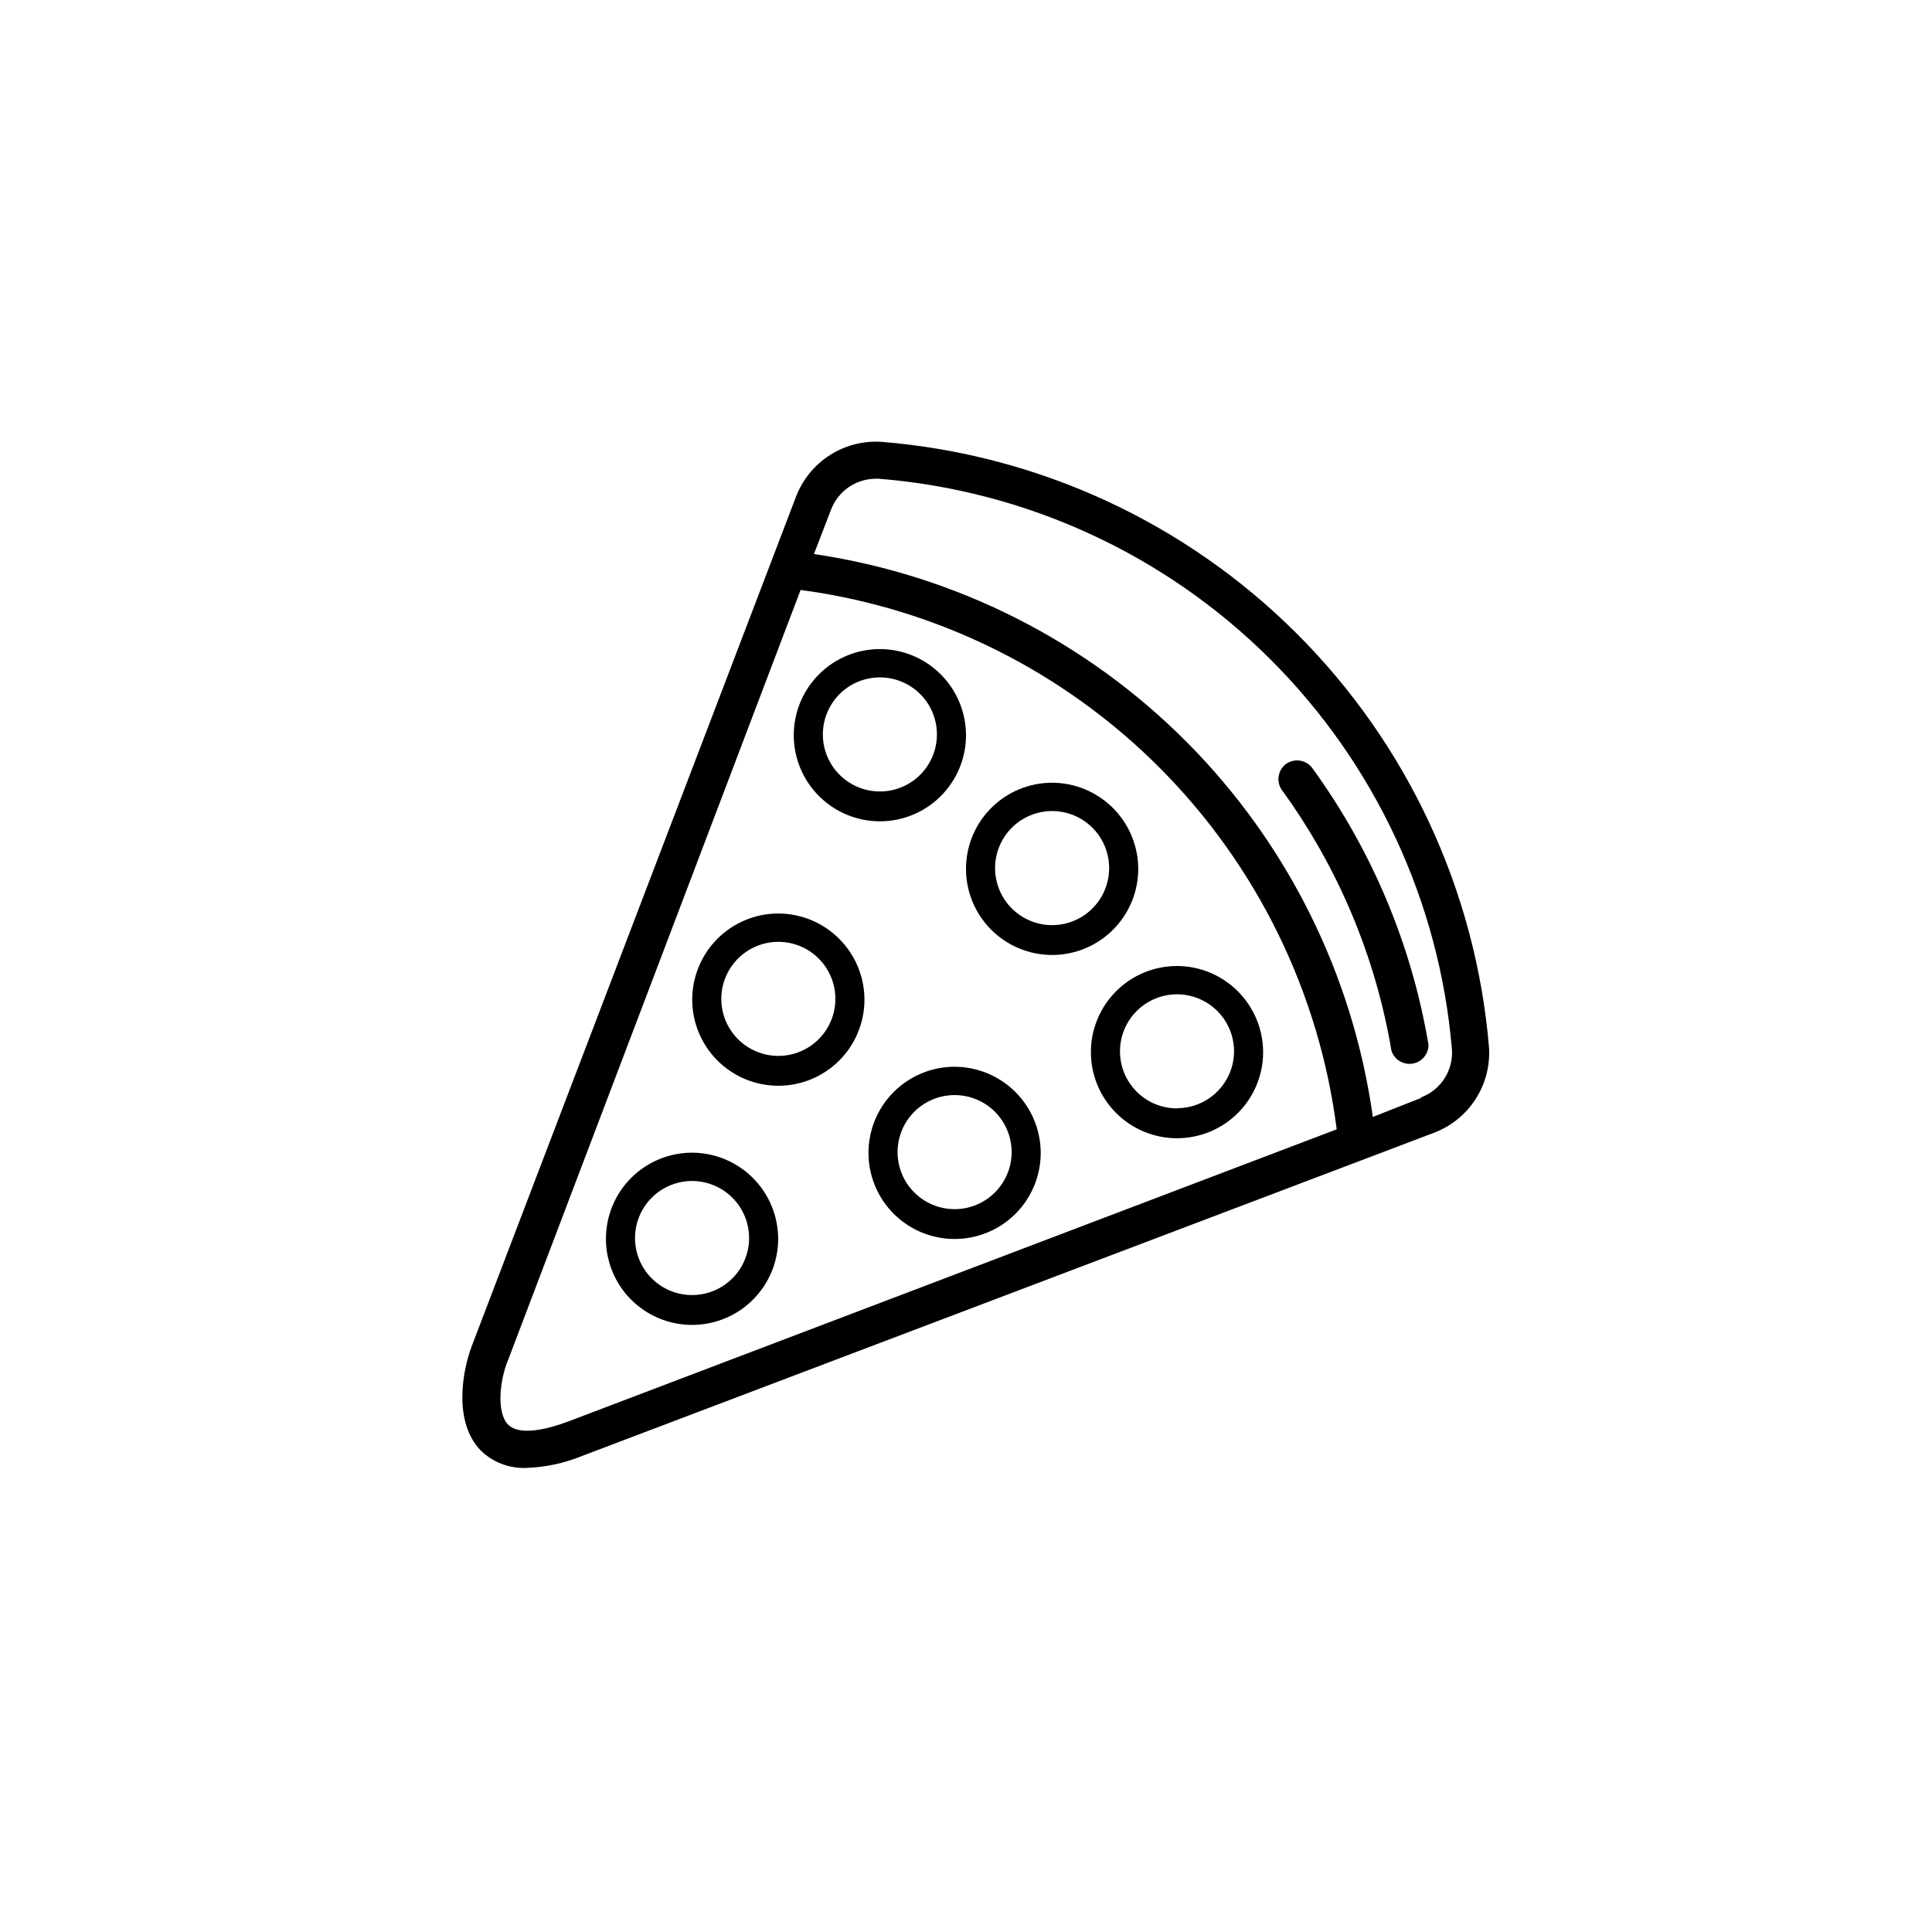 <?xml version="1.0" encoding="UTF-8"?>
<!-- Uploaded to: SVG Repo, www.svgrepo.com, Generator: SVG Repo Mixer Tools -->
<svg fill="#000000" width="800px" height="800px" version="1.1" viewBox="144 144 512 512" xmlns="http://www.w3.org/2000/svg">
 <g>
  <path d="m377.18 316.01c-6.055 0-11.859 2.406-16.137 6.688-4.281 4.277-6.688 10.082-6.688 16.137 0 6.055 2.406 11.859 6.688 16.137 4.277 4.281 10.082 6.688 16.137 6.688 6.055 0 11.859-2.406 16.137-6.688 4.281-4.277 6.688-10.082 6.688-16.137-0.016-6.047-2.422-11.848-6.699-16.125-4.277-4.273-10.074-6.684-16.125-6.699zm0 37.734v0.004c-4.008 0-7.852-1.594-10.688-4.43-2.836-2.832-4.426-6.676-4.426-10.688 0-4.008 1.59-7.852 4.426-10.688 2.836-2.832 6.68-4.426 10.688-4.426 4.008 0 7.852 1.594 10.688 4.426 2.836 2.836 4.426 6.68 4.426 10.688 0 4.012-1.59 7.856-4.426 10.688-2.836 2.836-6.68 4.43-10.688 4.43z"/>
  <path d="m377.68 261.1c-4.84-0.332-9.66 0.898-13.75 3.512-4.094 2.609-7.234 6.465-8.973 11l-85.949 225.15c-2.418 6.348-5.039 20.152 2.519 27.762v-0.004c3.227 3.082 7.582 4.703 12.039 4.484 5.055-0.172 10.039-1.246 14.715-3.172l225.76-85.648h-0.004c4.531-1.715 8.387-4.84 11.008-8.91 2.621-4.074 3.867-8.879 3.555-13.711-3.481-41.469-21.562-80.359-51.031-109.74-29.469-29.387-68.406-47.359-109.89-50.723zm-82.828 259.51c-8.012 3.023-13.754 3.375-16.172 0.957-3.223-3.223-2.215-12.043 0-17.23l77.488-203.99c36.125 4.828 69.641 21.461 95.336 47.312 25.695 25.848 42.125 59.465 46.738 95.621zm225.76-85.648-12.797 5.039c-5.246-37.531-22.516-72.355-49.219-99.25-26.707-26.895-61.402-44.41-98.898-49.926l4.531-11.738c1.855-4.914 6.539-8.176 11.789-8.215h0.91c39.102 3.148 75.82 20.066 103.62 47.742 27.805 27.676 44.891 64.312 48.223 103.4 0.426 5.606-2.898 10.82-8.164 12.797z"/>
  <path d="m512.75 422.47c0.773 2.348 3.137 3.789 5.578 3.402 2.441-0.387 4.242-2.492 4.246-4.965-4.457-26.523-15.012-51.652-30.832-73.406-1.684-2.207-4.84-2.637-7.055-0.957-2.082 1.672-2.504 4.676-0.957 6.852 14.883 20.473 24.816 44.117 29.02 69.074z"/>
  <path d="m455.92 400c-6.055 0-11.859 2.402-16.137 6.684-4.281 4.281-6.688 10.086-6.688 16.137 0 6.055 2.406 11.859 6.688 16.141 4.277 4.277 10.082 6.684 16.137 6.684 6.051 0 11.859-2.406 16.137-6.684 4.281-4.281 6.684-10.086 6.684-16.141-0.012-6.047-2.422-11.844-6.699-16.121-4.277-4.277-10.074-6.688-16.121-6.699zm0 37.734c-4.008 0-7.852-1.594-10.688-4.426-2.836-2.836-4.426-6.68-4.426-10.688 0-4.012 1.59-7.856 4.426-10.688 2.836-2.836 6.68-4.43 10.688-4.43s7.852 1.594 10.688 4.43c2.832 2.832 4.426 6.676 4.426 10.688-0.012 4-1.609 7.828-4.445 10.652-2.832 2.824-6.668 4.41-10.668 4.41z"/>
  <path d="m396.98 426.7c-6.055 0-11.859 2.406-16.141 6.688-4.277 4.277-6.684 10.082-6.684 16.137 0 6.051 2.406 11.859 6.684 16.137 4.281 4.281 10.086 6.684 16.141 6.684 6.051 0 11.855-2.402 16.137-6.684 4.281-4.277 6.684-10.086 6.684-16.137-0.012-6.051-2.422-11.848-6.699-16.125-4.277-4.277-10.074-6.684-16.121-6.699zm0 37.734v0.004c-4.008 0-7.856-1.594-10.688-4.43-2.836-2.832-4.426-6.68-4.426-10.688 0-4.008 1.59-7.852 4.426-10.688 2.832-2.832 6.68-4.426 10.688-4.426 4.008 0 7.852 1.594 10.688 4.426 2.832 2.836 4.426 6.68 4.426 10.688 0 4.008-1.594 7.856-4.426 10.688-2.836 2.836-6.68 4.43-10.688 4.43z"/>
  <path d="m350.27 386.09c-6.055 0-11.859 2.402-16.141 6.684-4.277 4.281-6.684 10.086-6.684 16.137 0 6.055 2.406 11.859 6.684 16.141 4.281 4.281 10.086 6.684 16.141 6.684 6.051 0 11.855-2.402 16.137-6.684s6.684-10.086 6.684-16.141c-0.012-6.047-2.422-11.844-6.699-16.121-4.277-4.277-10.074-6.688-16.121-6.699zm0 37.734c-4.008 0-7.856-1.594-10.688-4.426-2.836-2.836-4.426-6.68-4.426-10.688 0-4.008 1.59-7.852 4.426-10.688 2.832-2.836 6.68-4.426 10.688-4.426 4.008 0 7.852 1.59 10.688 4.426 2.832 2.836 4.426 6.68 4.426 10.688 0 4.008-1.594 7.852-4.426 10.688-2.836 2.832-6.68 4.426-10.688 4.426z"/>
  <path d="m327.4 449.47c-6.051 0-11.855 2.406-16.137 6.684-4.281 4.281-6.684 10.086-6.684 16.141 0 6.051 2.402 11.855 6.684 16.137s10.086 6.684 16.137 6.684c6.055 0 11.859-2.402 16.141-6.684 4.277-4.281 6.684-10.086 6.684-16.137-0.016-6.051-2.422-11.848-6.699-16.125-4.277-4.277-10.074-6.688-16.125-6.699zm0 37.734c-4.008 0-7.852-1.59-10.688-4.426-2.832-2.836-4.426-6.68-4.426-10.688s1.594-7.852 4.426-10.688c2.836-2.836 6.68-4.426 10.688-4.426 4.008 0 7.856 1.59 10.688 4.426 2.836 2.836 4.43 6.68 4.43 10.688s-1.594 7.852-4.43 10.688c-2.832 2.836-6.68 4.426-10.688 4.426z"/>
  <path d="m422.82 351.43c-6.051 0-11.855 2.406-16.137 6.688-4.281 4.277-6.684 10.082-6.684 16.137 0 6.055 2.402 11.859 6.684 16.137 4.281 4.281 10.086 6.688 16.137 6.688 6.055 0 11.859-2.406 16.141-6.688 4.277-4.277 6.684-10.082 6.684-16.137-0.016-6.051-2.422-11.848-6.699-16.125-4.277-4.277-10.074-6.684-16.125-6.699zm0 37.734v0.004c-4.008 0-7.852-1.594-10.688-4.43-2.832-2.832-4.426-6.676-4.426-10.688 0-4.008 1.594-7.852 4.426-10.688 2.836-2.832 6.68-4.426 10.688-4.426 4.008 0 7.856 1.594 10.688 4.426 2.836 2.836 4.426 6.68 4.426 10.688 0 4.012-1.59 7.856-4.426 10.688-2.832 2.836-6.68 4.43-10.688 4.43z"/>
 </g>
</svg>